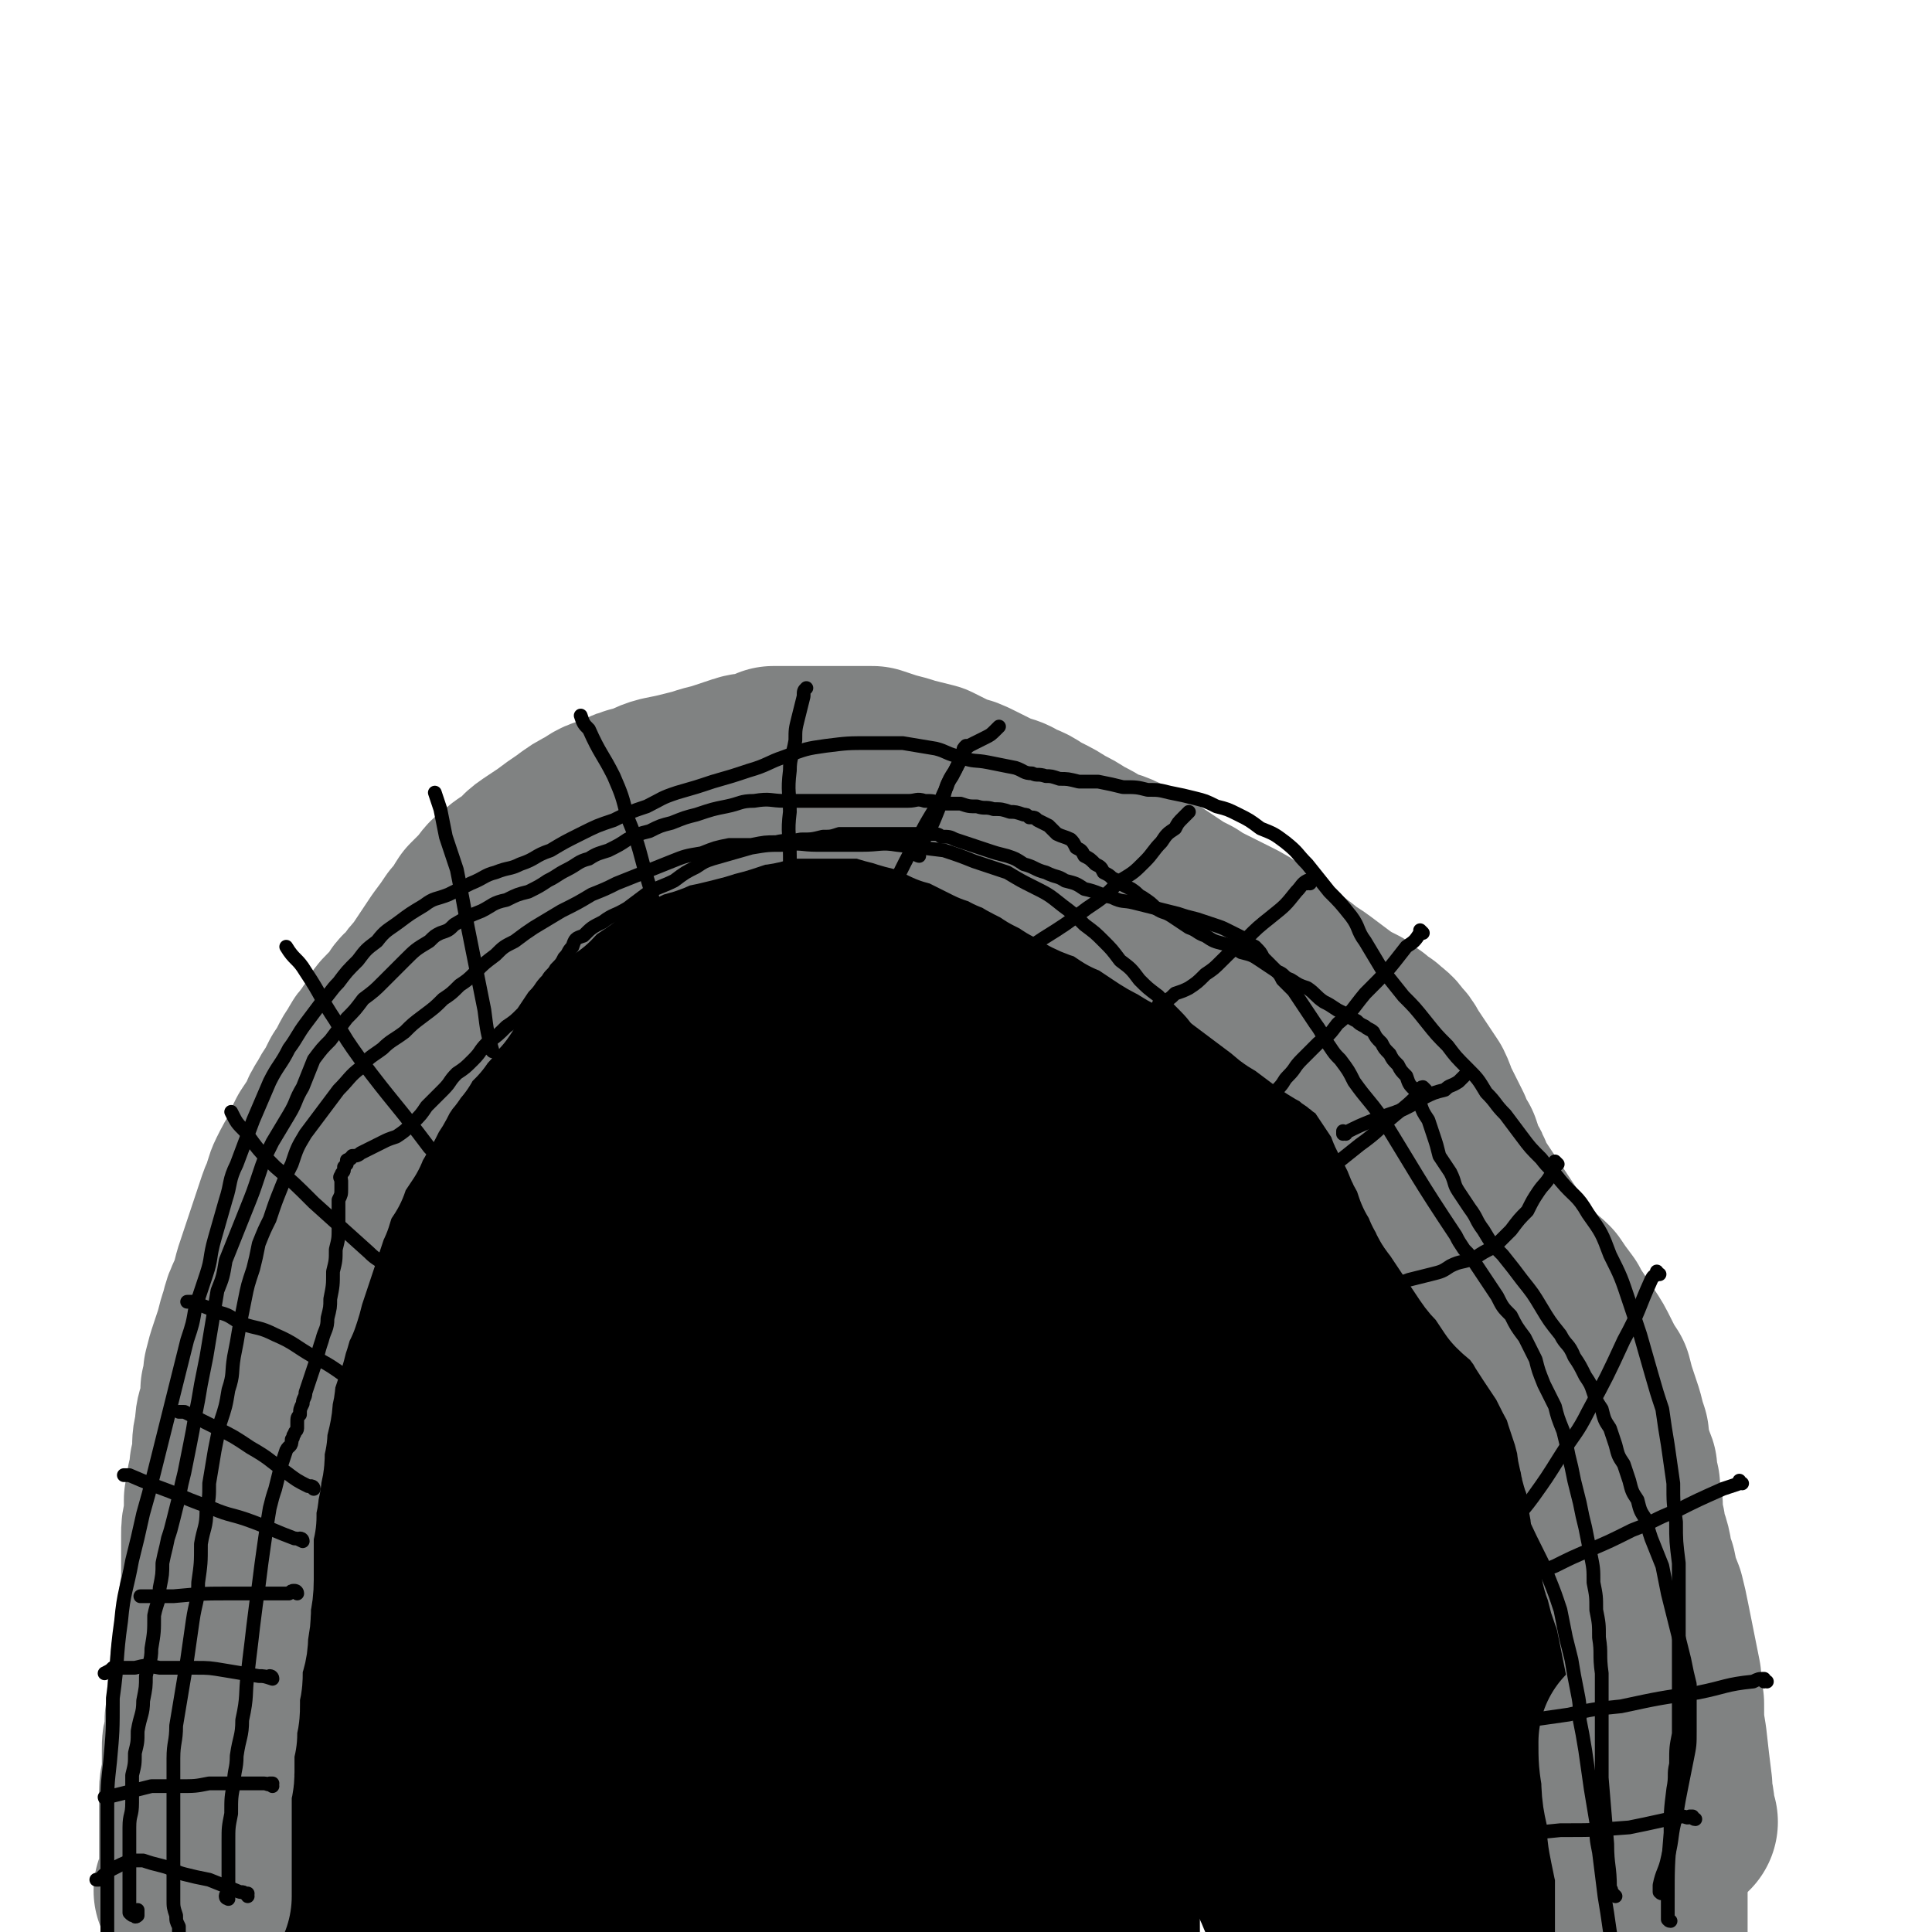 <svg viewBox='0 0 702 702' version='1.1' xmlns='http://www.w3.org/2000/svg' xmlns:xlink='http://www.w3.org/1999/xlink'><g fill='none' stroke='#00356A' stroke-width='70' stroke-linecap='round' stroke-linejoin='round'><path d='M361,395c0,0 -1,-1 -1,-1 0,0 0,1 0,1 -2,-1 -2,-1 -4,-2 -8,-5 -8,-6 -16,-10 -10,-5 -10,-5 -20,-8 -9,-3 -9,-2 -19,-4 -10,-1 -10,-1 -21,-2 -11,0 -11,-1 -22,0 -11,0 -11,0 -22,3 -9,3 -10,3 -18,8 -8,4 -8,4 -14,10 -6,6 -6,6 -10,13 -4,9 -4,9 -5,18 -2,14 -1,14 0,28 1,15 1,15 5,30 4,15 4,15 11,29 6,11 6,11 14,21 6,7 7,7 15,11 11,7 11,6 24,10 9,3 9,3 19,5 12,2 12,1 24,2 10,1 10,2 19,1 14,-1 15,-1 28,-5 12,-3 12,-3 22,-9 10,-6 10,-6 19,-14 8,-7 8,-8 16,-17 7,-8 7,-8 13,-18 5,-9 5,-10 9,-20 2,-4 2,-4 3,-10 2,-6 3,-6 3,-13 0,-9 0,-9 -3,-18 -4,-12 -4,-12 -11,-22 -7,-11 -8,-11 -17,-20 -8,-8 -8,-8 -17,-15 -5,-4 -5,-4 -10,-7 '/><path d='M353,448c0,0 -1,-1 -1,-1 0,0 0,0 0,1 0,0 0,0 0,0 -1,-3 -1,-3 -2,-5 -5,-5 -4,-6 -10,-10 -8,-5 -8,-7 -17,-8 -14,-2 -16,-4 -29,2 -16,7 -16,9 -28,24 -12,15 -11,17 -19,36 -8,19 -9,20 -13,41 -4,17 -3,18 -4,35 -1,19 -2,20 1,38 2,18 2,18 8,35 5,13 5,14 14,24 7,7 8,7 18,11 10,4 10,4 21,4 11,1 12,1 23,-3 10,-4 11,-5 19,-14 9,-11 6,-13 13,-26 0,-1 0,-1 1,-3 '/></g>
<g fill='none' stroke='#000000' stroke-width='70' stroke-linecap='round' stroke-linejoin='round'><path d='M388,452c0,0 -1,-1 -1,-1 0,0 0,1 0,1 1,-1 1,-1 1,-2 2,-4 3,-4 5,-8 5,-7 5,-7 10,-15 2,-5 3,-5 5,-9 1,-3 1,-3 1,-5 1,-4 1,-4 -1,-7 -4,-6 -5,-6 -11,-11 -9,-6 -9,-6 -19,-11 -9,-4 -9,-4 -19,-7 -10,-2 -10,-3 -20,-4 -13,-3 -13,-3 -25,-4 -14,-1 -15,-1 -29,0 -13,1 -14,0 -27,3 -14,4 -14,5 -27,12 -10,6 -10,6 -18,14 -8,9 -8,9 -15,19 -6,9 -6,9 -11,19 -5,11 -6,11 -9,22 -4,12 -4,12 -6,25 -2,12 -2,12 -3,24 -1,12 -1,12 0,24 0,12 0,12 1,24 1,6 1,6 2,13 '/><path d='M565,695c0,0 -1,-1 -1,-1 0,0 0,0 0,0 0,0 0,0 0,0 1,1 0,0 0,0 0,0 0,1 0,0 -1,-6 -1,-7 -3,-14 -4,-14 -5,-14 -8,-29 -3,-10 -3,-10 -5,-20 -2,-11 -2,-11 -4,-21 -2,-10 -1,-10 -3,-19 -1,-10 -1,-10 -3,-19 -1,-8 -1,-8 -3,-16 -1,-8 -1,-8 -3,-16 -2,-8 -2,-8 -4,-16 -3,-9 -3,-9 -6,-18 -3,-8 -3,-8 -7,-16 -4,-7 -3,-7 -8,-14 -4,-7 -5,-7 -10,-13 -4,-5 -4,-5 -9,-10 -5,-6 -5,-6 -10,-11 -6,-6 -6,-6 -12,-11 -6,-6 -6,-6 -12,-11 -7,-6 -7,-5 -14,-10 -6,-5 -6,-6 -13,-10 -7,-5 -7,-5 -13,-10 -6,-4 -6,-4 -12,-7 -7,-4 -7,-4 -13,-7 -7,-4 -7,-4 -13,-7 -7,-3 -8,-3 -15,-6 -5,-2 -5,-2 -11,-4 -5,-1 -5,-1 -11,-2 -7,-1 -7,-1 -14,-1 -8,-1 -8,-1 -15,0 -8,0 -8,0 -16,1 -7,2 -7,2 -15,4 -7,1 -7,2 -14,3 -5,1 -5,1 -10,2 -6,1 -6,2 -13,4 -6,2 -6,1 -11,4 -6,2 -6,2 -10,5 -5,4 -5,4 -10,8 -5,5 -6,5 -11,10 -5,7 -5,7 -10,14 -5,8 -5,8 -10,16 -5,9 -5,9 -10,19 -5,10 -5,10 -9,20 -3,10 -3,10 -5,20 -3,9 -3,9 -6,18 -2,6 -2,6 -3,13 -2,7 -2,7 -3,15 -2,6 -2,6 -3,12 -1,7 -1,7 -2,15 -1,8 -1,8 -2,16 -1,7 -1,7 -2,15 0,6 0,6 -1,13 0,6 0,5 0,11 0,7 0,7 0,14 0,7 0,7 0,13 0,9 0,9 0,17 0,8 0,8 0,15 0,6 0,6 0,11 0,3 0,3 0,5 0,5 0,5 0,9 0,3 0,3 0,7 0,1 0,1 0,2 0,1 0,1 0,2 0,0 0,0 0,0 '/><path d='M222,474c0,0 -1,-1 -1,-1 0,0 0,0 1,1 0,0 0,0 0,0 -3,8 -3,8 -5,17 -4,20 -5,20 -8,41 -4,19 -3,19 -6,38 -4,21 -4,21 -8,41 -5,22 -5,22 -11,44 0,1 0,1 0,2 '/><path d='M197,499c0,0 -1,-1 -1,-1 0,0 1,0 1,1 0,4 0,4 0,9 -1,22 0,22 -2,45 -2,31 -2,31 -5,61 -3,26 -2,27 -8,53 -8,31 -9,31 -20,61 -3,10 -4,10 -8,19 '/><path d='M215,603c0,0 -1,-1 -1,-1 0,0 1,0 1,1 -1,3 -1,3 -2,7 -4,21 -3,21 -7,42 -7,34 -8,34 -16,68 -4,17 -4,17 -9,34 -2,8 -3,7 -5,15 -2,5 -2,6 -3,11 '/><path d='M300,498c0,0 -1,-1 -1,-1 0,0 1,0 1,1 0,4 -1,4 -1,9 -2,22 0,22 -3,44 -5,33 -5,33 -12,65 -9,37 -8,37 -20,73 -10,32 -8,33 -23,62 -8,16 -10,15 -21,29 -1,1 -1,1 -1,1 '/><path d='M261,510c0,0 -1,-1 -1,-1 0,0 0,1 1,2 2,13 3,13 4,25 5,32 7,32 9,64 2,34 1,34 0,69 -1,24 -1,24 -3,47 -1,10 -2,10 -4,20 -1,8 -1,8 -3,16 0,1 0,1 0,1 '/><path d='M278,479c0,0 -1,-1 -1,-1 0,0 0,0 1,1 0,0 0,0 0,0 3,12 3,12 6,24 5,27 7,27 9,54 3,28 2,28 2,56 0,32 -1,32 -2,63 -1,20 -1,20 0,40 0,14 0,14 2,27 1,11 2,11 4,21 '/><path d='M325,543c0,0 -1,-1 -1,-1 0,0 1,0 1,1 0,3 -1,4 0,8 0,20 1,20 2,41 1,40 1,40 1,80 0,31 -1,31 -3,62 -2,20 -3,20 -6,40 -2,13 -2,13 -4,27 -1,5 -1,5 -1,11 '/><path d='M333,554c0,0 -1,-1 -1,-1 0,4 0,5 1,9 1,28 2,28 3,56 3,42 3,42 5,85 0,16 0,16 0,33 0,15 0,15 0,29 0,3 0,3 0,5 '/><path d='M380,506c0,0 -1,-1 -1,-1 0,4 0,5 0,9 3,21 2,21 5,42 4,30 3,31 8,61 3,19 4,19 7,39 1,11 1,11 1,23 1,14 1,14 1,27 0,1 0,1 -1,2 '/><path d='M378,508c0,0 -1,-1 -1,-1 0,0 0,0 0,1 1,3 0,3 0,6 2,18 3,18 4,36 3,26 3,26 5,52 3,22 5,22 5,44 1,38 0,38 -2,76 -1,15 -2,15 -4,30 0,1 0,1 0,2 '/><path d='M413,541c0,0 -1,-1 -1,-1 0,0 0,1 0,2 4,10 4,10 8,21 10,22 10,22 20,45 6,16 6,16 12,32 5,15 4,15 10,29 3,10 4,9 8,19 6,13 6,13 13,27 0,1 0,1 0,1 '/><path d='M440,503c0,0 -1,-1 -1,-1 0,0 0,0 0,1 1,4 1,4 2,8 4,25 4,25 9,49 5,24 5,24 10,49 5,24 4,24 10,48 3,14 4,14 8,28 4,11 4,11 8,22 3,9 3,9 7,18 1,2 1,3 3,5 1,2 1,2 3,3 1,0 2,1 2,0 2,-6 2,-7 3,-14 1,-10 0,-10 0,-20 0,-7 0,-7 0,-14 -1,-6 -1,-6 -2,-13 0,-5 0,-5 -1,-11 -1,-4 -1,-4 -2,-9 -1,-3 -1,-3 -2,-7 -1,-3 -1,-3 -2,-6 -2,-7 -2,-7 -4,-13 -3,-10 -3,-10 -6,-19 -1,-7 -1,-7 -3,-14 -4,-15 -4,-15 -8,-30 -3,-11 -3,-11 -5,-21 -3,-11 -3,-11 -6,-21 -2,-9 -2,-9 -5,-18 -2,-6 -1,-6 -3,-12 -2,-4 -2,-4 -3,-8 -2,-4 -2,-4 -3,-8 -2,-4 -1,-4 -3,-7 -2,-3 -2,-3 -4,-5 -3,-2 -3,-2 -6,-3 -3,-2 -4,-1 -7,-3 -3,-1 -3,-1 -6,-3 -4,-1 -3,-1 -6,-3 -3,-2 -3,-2 -6,-4 -4,-1 -4,-1 -7,-3 -4,-1 -4,-2 -7,-3 -4,-1 -4,0 -9,0 -4,0 -4,-1 -9,0 -5,0 -5,1 -10,2 -3,1 -3,1 -5,2 -3,1 -3,1 -7,3 -3,2 -3,1 -6,4 -4,3 -5,3 -7,7 -4,7 -4,7 -7,15 -2,7 -2,7 -3,14 -1,9 -1,9 0,18 0,12 -1,12 2,23 3,11 3,12 9,21 3,7 4,7 10,13 3,3 3,4 7,7 4,2 4,2 8,3 7,2 9,4 16,1 7,-2 8,-4 13,-10 5,-8 6,-9 7,-19 2,-20 1,-20 -1,-40 -1,-12 -1,-12 -4,-24 -4,-12 -4,-13 -9,-25 -4,-10 -5,-10 -11,-19 -5,-7 -6,-7 -12,-13 -5,-4 -5,-4 -10,-6 -6,-3 -6,-3 -13,-4 -7,-1 -7,-1 -15,0 -5,0 -6,-1 -10,1 -14,7 -15,7 -28,16 -7,5 -6,6 -11,12 -4,7 -5,7 -8,14 -2,5 -2,6 -1,12 0,7 -1,8 2,14 2,5 3,6 8,9 4,3 4,3 9,4 6,2 6,2 12,1 6,-1 7,0 12,-3 5,-4 6,-4 8,-10 4,-7 4,-7 4,-15 1,-10 1,-10 -1,-20 -1,-8 -2,-8 -5,-16 -2,-5 -3,-5 -6,-8 -4,-5 -4,-5 -9,-8 -7,-3 -7,-4 -14,-4 -9,-1 -10,0 -18,4 -9,3 -9,3 -17,8 -7,5 -7,6 -13,12 -3,3 -3,3 -7,7 -4,5 -4,5 -7,11 -3,4 -3,4 -6,9 -2,3 -2,3 -4,8 -1,3 -1,3 -1,7 -1,4 -1,4 0,8 1,3 1,4 4,5 3,2 4,2 8,0 6,-2 6,-2 11,-7 4,-4 4,-5 7,-11 2,-4 2,-4 3,-9 1,-7 2,-7 1,-14 -1,-8 -1,-8 -4,-15 -2,-5 -2,-5 -6,-9 -3,-3 -3,-3 -8,-6 -3,-2 -3,-3 -7,-3 -5,-1 -6,-1 -11,1 -6,3 -6,4 -12,10 -4,4 -4,4 -8,9 -4,6 -4,6 -6,12 -3,5 -4,5 -5,11 -1,6 -1,7 1,14 2,8 2,8 7,15 4,7 5,6 11,12 5,5 5,6 11,10 5,4 5,4 11,7 5,4 5,4 11,7 6,3 6,3 13,6 5,3 5,3 10,5 8,3 8,3 15,6 3,2 3,2 7,4 '/><path d='M560,694c0,0 -1,-1 -1,-1 0,0 0,0 0,0 0,0 0,0 0,0 1,1 0,1 0,0 0,-1 0,-1 0,-2 2,-6 2,-5 3,-11 2,-9 2,-9 3,-18 1,-8 1,-8 1,-16 0,-3 0,-3 0,-7 0,-9 1,-9 1,-18 -1,-7 -1,-7 -3,-14 -2,-7 -2,-7 -5,-14 -3,-6 -3,-6 -6,-12 -2,-5 -2,-5 -5,-10 -2,-4 -2,-4 -5,-9 -2,-5 -3,-5 -5,-10 -3,-6 -3,-6 -5,-11 -3,-7 -3,-7 -5,-13 -3,-7 -3,-7 -6,-14 -3,-7 -3,-7 -5,-14 -2,-5 -2,-5 -4,-10 -2,-6 -3,-6 -5,-12 -2,-5 -2,-5 -4,-9 -2,-5 -2,-5 -4,-10 -2,-5 -2,-5 -4,-9 -2,-5 -1,-5 -4,-10 -2,-4 -2,-4 -5,-7 -3,-4 -3,-4 -6,-7 -3,-4 -3,-3 -6,-6 -4,-4 -4,-3 -8,-7 -4,-4 -4,-4 -8,-8 -5,-5 -5,-5 -9,-9 -5,-5 -5,-5 -9,-10 -5,-5 -5,-5 -10,-10 -5,-5 -5,-5 -9,-10 -5,-5 -5,-5 -10,-10 -4,-4 -4,-4 -9,-7 -4,-3 -4,-3 -9,-6 -3,-2 -3,-2 -7,-4 -4,-2 -4,-2 -8,-4 -2,-1 -2,-2 -5,-3 -4,-2 -4,-2 -9,-4 -4,-1 -4,-1 -9,-2 -4,-1 -4,-1 -8,-1 -4,-1 -5,0 -9,0 -5,0 -5,0 -11,0 -5,0 -5,0 -10,0 -6,1 -6,1 -12,1 -5,1 -5,1 -10,2 -6,1 -6,1 -12,3 -8,1 -8,1 -16,3 -8,2 -8,2 -15,5 -7,2 -7,3 -14,6 -7,3 -7,3 -13,6 -6,3 -6,3 -11,6 -6,3 -6,3 -12,6 -5,3 -5,3 -10,5 -6,4 -6,4 -11,7 -5,3 -5,2 -9,6 -4,3 -4,4 -8,8 -4,5 -4,5 -8,10 -3,5 -3,5 -6,10 -3,5 -3,5 -6,10 -3,5 -3,5 -6,11 -2,5 -2,5 -4,11 -3,7 -3,7 -5,15 -2,7 -2,7 -4,15 -2,6 -2,6 -4,12 -2,7 -2,7 -3,14 -2,7 -2,7 -3,14 -2,6 -3,6 -5,13 -1,6 -1,6 -3,13 -1,6 -1,6 -3,13 -1,6 -1,6 -2,12 -1,4 -1,4 -2,9 0,4 0,4 -1,9 0,5 0,5 0,10 0,3 0,3 0,7 0,3 0,3 0,7 0,3 0,3 1,7 1,4 1,4 2,8 0,5 0,5 1,9 1,7 1,7 1,14 0,9 0,9 0,17 0,4 0,4 1,8 0,4 0,4 1,8 0,5 0,5 1,10 0,3 0,3 1,7 0,1 0,1 0,2 0,1 0,1 0,2 0,0 0,0 0,0 0,0 0,0 0,0 0,0 0,0 0,-1 1,-2 1,-2 2,-3 1,-1 1,-1 2,-3 '/><path d='M508,517c0,0 -1,-1 -1,-1 0,0 0,1 0,2 1,4 1,4 2,9 1,5 1,6 2,11 1,5 1,5 2,10 1,5 1,5 2,11 1,6 1,6 2,12 1,5 1,5 1,11 1,5 1,5 1,11 1,7 1,7 1,14 0,9 0,9 0,18 -1,8 -2,8 -3,16 0,8 0,8 0,16 0,4 0,4 0,7 '/></g>
<g fill='none' stroke='#808282' stroke-width='70' stroke-linecap='round' stroke-linejoin='round'><path d='M611,662c-1,0 -1,-1 -1,-1 0,0 0,0 0,0 0,0 0,0 0,0 0,1 0,0 0,0 0,0 0,1 0,0 0,0 0,-1 0,-2 0,-5 -1,-5 -1,-10 -1,-8 -1,-8 -2,-17 -1,-6 -1,-6 -1,-13 -1,-5 -1,-5 -1,-9 -1,-5 -1,-5 -2,-10 -1,-5 -1,-5 -2,-10 -1,-5 -1,-5 -2,-9 -2,-5 -2,-5 -3,-10 -2,-4 -1,-4 -2,-8 -1,-4 -2,-4 -2,-8 -1,-4 -1,-4 -1,-8 -1,-3 -1,-3 -1,-7 -1,-3 -1,-3 -1,-6 -1,-3 -2,-3 -2,-6 -1,-3 -1,-3 -1,-6 -1,-3 -1,-3 -2,-7 -1,-3 -1,-3 -2,-6 -1,-3 -1,-3 -2,-7 -2,-3 -2,-3 -4,-7 -2,-4 -2,-4 -4,-7 -2,-3 -2,-3 -4,-6 -2,-3 -2,-3 -3,-5 -3,-4 -3,-4 -5,-7 -3,-3 -3,-2 -6,-5 -2,-3 -2,-3 -4,-6 -2,-3 -3,-3 -5,-6 -2,-3 -2,-3 -4,-6 -2,-3 -2,-3 -4,-6 -2,-3 -2,-3 -4,-6 -2,-2 -1,-2 -3,-5 -1,-3 -1,-3 -3,-6 -1,-3 -1,-3 -2,-6 -2,-3 -2,-3 -3,-6 -2,-4 -2,-4 -4,-8 -2,-3 -1,-3 -3,-7 -2,-3 -2,-3 -4,-6 -2,-3 -2,-3 -4,-6 -1,-2 -1,-2 -3,-4 -1,-2 -2,-2 -4,-4 -2,-1 -2,-1 -4,-3 -2,-1 -2,-1 -4,-3 -4,-2 -4,-2 -7,-4 -4,-3 -4,-3 -8,-6 -4,-3 -4,-2 -7,-5 -4,-3 -4,-3 -8,-6 -4,-3 -4,-3 -8,-6 -4,-3 -4,-3 -8,-5 -4,-2 -4,-2 -8,-4 -4,-2 -4,-2 -7,-4 -4,-2 -4,-2 -7,-4 -3,-2 -3,-2 -6,-4 -3,-2 -3,-2 -6,-3 -3,-2 -3,-2 -6,-4 -4,-2 -4,-1 -8,-3 -3,-2 -3,-2 -7,-4 -3,-2 -3,-2 -7,-4 -3,-2 -3,-2 -7,-4 -4,-2 -4,-3 -8,-4 -3,-2 -3,-2 -7,-3 -4,-2 -4,-2 -8,-4 -4,-2 -4,-2 -8,-3 -4,-2 -4,-2 -8,-4 -4,-1 -4,-1 -8,-2 -3,-1 -3,-1 -7,-2 -3,-1 -3,-1 -6,-2 -3,0 -3,0 -6,0 -3,0 -3,0 -6,0 -3,0 -3,0 -6,0 -3,0 -3,0 -6,0 -3,0 -3,0 -6,0 -3,0 -3,0 -6,0 -2,1 -2,1 -5,2 -3,1 -3,0 -6,1 -3,1 -3,1 -6,2 -3,1 -3,1 -7,2 -3,1 -3,1 -7,2 -4,1 -4,1 -9,2 -4,1 -4,2 -8,3 -4,1 -4,1 -8,3 -5,2 -5,1 -9,4 -4,2 -4,2 -8,5 -3,2 -3,2 -7,5 -3,2 -3,2 -6,4 -3,2 -3,3 -5,5 -3,2 -3,1 -6,4 -3,2 -3,2 -5,5 -3,3 -3,3 -5,5 -2,3 -2,4 -5,7 -2,3 -2,3 -5,7 -2,3 -2,3 -4,6 -2,3 -2,3 -4,6 -2,2 -2,2 -4,5 -2,2 -3,2 -4,5 -2,2 -2,2 -4,4 -2,2 -2,2 -3,5 -2,2 -2,2 -3,4 -2,2 -2,2 -3,4 -2,3 -2,3 -3,5 -1,2 -1,2 -3,5 -1,2 -1,2 -2,4 -2,3 -2,3 -3,5 -2,3 -2,3 -3,6 -2,3 -2,3 -4,6 -2,4 -2,4 -3,7 -2,3 -2,3 -4,7 -1,2 -1,3 -2,6 -1,2 -1,2 -2,5 -1,3 -1,3 -2,6 -1,3 -1,3 -2,6 -1,3 -1,3 -2,6 -1,3 -1,3 -2,6 -1,4 -1,4 -2,7 -2,4 -2,4 -3,8 -1,3 -1,3 -2,7 -1,3 -1,3 -2,6 -1,3 -1,3 -2,7 0,3 0,3 -1,6 0,4 0,4 -1,8 -1,3 -1,3 -1,7 -1,3 -1,3 -1,7 0,3 0,3 -1,6 0,3 0,3 -1,6 0,3 0,3 -1,6 0,3 0,3 0,6 -1,4 -1,4 -1,7 0,4 0,4 0,8 0,4 0,4 0,8 0,5 -1,5 -1,9 0,4 0,4 -1,9 0,4 0,4 -1,7 -1,4 -1,4 -1,8 0,3 0,3 -1,6 0,3 0,3 0,6 0,3 0,3 -1,6 0,2 0,2 0,5 -1,3 -1,3 -1,6 0,4 0,4 0,8 0,3 -1,3 -1,7 0,4 0,4 0,8 0,3 0,3 0,7 0,3 0,3 0,6 0,3 0,3 0,6 0,3 0,3 0,6 0,1 0,1 0,2 0,1 0,1 0,2 0,0 0,0 0,1 0,0 0,0 0,0 0,0 0,0 -1,-1 0,0 1,1 1,1 -1,0 -1,-1 -2,-2 '/><path d='M595,634c-1,0 -1,-1 -1,-1 0,0 0,0 0,0 0,0 0,0 0,0 0,1 0,0 0,0 0,0 0,0 0,0 0,0 0,0 0,0 0,6 0,6 1,12 0,8 1,8 2,15 0,5 0,5 1,10 1,5 1,5 2,9 0,4 0,4 0,8 0,3 0,3 0,6 0,3 0,3 0,6 0,3 0,3 0,7 0,2 0,2 0,5 0,2 0,2 0,5 0,2 0,2 0,4 0,2 0,2 0,4 0,1 0,1 0,1 '/></g>
<g fill='none' stroke='#000000' stroke-width='5' stroke-linecap='round' stroke-linejoin='round'><path d='M90,689c0,0 0,-1 -1,-1 0,0 1,0 1,0 0,0 0,0 0,0 0,1 0,0 -1,0 0,0 1,0 1,0 0,0 0,0 0,0 0,1 0,0 -1,0 -1,-1 -1,0 -3,-1 -5,-2 -5,-2 -10,-4 -5,-1 -5,-1 -9,-2 -4,-1 -4,-2 -8,-3 -4,-1 -4,-1 -7,-2 -2,0 -2,0 -4,0 -3,1 -3,1 -5,2 -4,2 -4,2 -7,5 0,0 0,0 -1,0 '/><path d='M99,649c0,0 0,-1 -1,-1 0,0 1,0 1,0 -1,1 -2,0 -3,0 -4,0 -4,0 -7,0 -6,0 -6,0 -13,0 -5,1 -5,1 -11,1 -5,0 -5,0 -10,0 -4,1 -4,1 -8,2 -4,1 -4,1 -8,2 -1,1 -1,0 -1,0 '/><path d='M99,610c0,0 0,-1 -1,-1 0,0 1,0 1,1 0,0 0,0 0,0 -3,-1 -3,-1 -5,-1 -6,-1 -6,-1 -12,-2 -6,-1 -6,-1 -11,-1 -7,0 -7,0 -13,0 -5,-1 -5,-1 -9,0 -4,0 -4,0 -8,0 -1,1 -1,1 -3,2 '/><path d='M108,579c0,0 0,-1 -1,-1 0,0 1,0 1,1 0,0 0,0 0,0 0,0 0,-1 -1,-1 -1,0 -1,0 -2,1 -10,0 -10,0 -20,0 -11,0 -11,0 -22,1 -6,0 -6,0 -12,0 '/><path d='M110,560c0,0 0,-1 -1,-1 0,0 1,0 1,1 0,0 0,0 0,0 -2,-1 -2,-1 -3,-1 -8,-3 -7,-3 -15,-6 -8,-3 -8,-2 -15,-5 -8,-3 -8,-3 -15,-6 -8,-3 -8,-3 -15,-6 -1,0 -1,0 -2,0 '/><path d='M114,541c0,0 -1,-1 -1,-1 0,0 1,0 1,1 0,0 0,0 0,0 -1,-1 -1,-1 -2,-1 -4,-2 -4,-2 -8,-5 -7,-5 -6,-5 -13,-9 -6,-4 -6,-4 -12,-7 -6,-3 -6,-3 -12,-6 -1,0 -1,0 -2,0 '/><path d='M137,507c0,0 -1,-1 -1,-1 0,0 1,0 1,1 0,0 0,0 0,0 0,0 0,-1 -1,-1 -3,-2 -3,-2 -6,-3 -8,-5 -8,-6 -16,-10 -7,-4 -7,-5 -14,-8 -6,-3 -6,-2 -12,-4 -4,-2 -4,-3 -8,-4 -5,-2 -5,-2 -10,-4 -1,0 -1,0 -2,0 '/><path d='M141,461c0,0 -1,-1 -1,-1 0,0 1,0 1,1 0,0 0,0 0,0 0,0 0,0 -1,-1 -3,-3 -3,-2 -6,-5 -10,-9 -10,-9 -20,-18 -7,-7 -7,-7 -14,-13 -6,-6 -6,-6 -11,-13 -3,-3 -3,-3 -5,-7 '/><path d='M157,418c0,0 0,0 -1,-1 -12,-16 -13,-16 -25,-32 -5,-7 -5,-7 -9,-14 -6,-9 -5,-9 -11,-18 -3,-5 -4,-4 -7,-9 '/><path d='M179,382c0,0 -1,-1 -1,-1 0,0 0,0 1,1 0,0 0,0 0,0 0,0 -1,-1 -1,-1 0,0 0,0 1,1 0,0 0,0 0,0 -2,-7 -2,-7 -3,-15 -3,-15 -3,-15 -6,-30 -2,-11 -2,-11 -4,-21 -2,-6 -2,-6 -4,-12 -1,-5 -1,-5 -2,-10 -1,-3 -1,-3 -2,-6 '/><path d='M240,338c0,0 -1,-1 -1,-1 0,0 0,0 1,1 0,0 0,0 0,0 -1,-1 -1,-1 -1,-2 -2,-7 -1,-7 -3,-14 -4,-13 -3,-13 -8,-25 -2,-8 -2,-8 -5,-15 -4,-8 -5,-8 -9,-17 -2,-2 -2,-2 -3,-5 '/><path d='M287,325c0,0 -1,-1 -1,-1 0,0 0,0 1,1 0,0 0,0 0,0 0,-2 0,-2 0,-3 0,-5 0,-5 0,-11 0,-8 -1,-8 0,-16 0,-7 -1,-7 0,-15 0,-5 1,-5 2,-11 0,-4 0,-4 1,-8 1,-4 1,-4 2,-8 0,-2 0,-2 1,-3 '/><path d='M326,323c0,0 -1,-1 -1,-1 0,0 0,0 1,1 0,0 0,0 0,0 0,0 -1,-1 -1,-1 0,0 0,0 1,1 0,0 0,0 0,0 0,0 -1,-1 -1,-1 0,0 0,0 1,1 0,0 0,0 0,0 0,-3 0,-3 1,-6 3,-6 3,-6 7,-13 2,-4 2,-4 5,-9 2,-3 2,-3 4,-6 1,-4 1,-4 3,-7 1,-2 1,-2 2,-4 1,-2 1,-1 2,-3 0,-1 -1,-1 0,-2 0,-1 0,-1 1,-2 0,0 0,0 0,0 '/><path d='M362,351c0,0 -1,-1 -1,-1 0,0 0,0 0,1 0,0 0,0 0,0 3,-1 3,-1 5,-2 7,-4 7,-4 13,-8 8,-5 8,-5 16,-11 6,-4 6,-4 12,-10 5,-3 5,-3 9,-7 3,-3 3,-4 6,-7 2,-3 2,-3 5,-5 1,-2 1,-2 3,-4 1,-1 1,-1 2,-2 '/><path d='M334,311c0,0 -1,-1 -1,-1 0,0 0,0 1,1 0,0 0,0 0,0 0,0 -1,-1 -1,-1 0,0 0,0 1,1 0,0 0,0 0,0 0,0 -1,0 -1,-1 0,0 0,0 1,-1 1,-3 1,-3 3,-6 2,-4 2,-4 4,-9 1,-4 1,-4 3,-8 1,-3 1,-3 3,-6 1,-2 1,-2 2,-4 1,-2 1,-2 2,-4 1,-1 1,-1 3,-2 2,-1 2,-1 4,-2 2,-1 2,-1 4,-3 1,-1 1,-1 1,-1 '/><path d='M476,321c0,0 -1,-1 -1,-1 0,0 0,0 0,1 0,0 0,0 0,0 1,0 0,-1 0,-1 -2,1 -2,2 -4,4 -4,5 -4,5 -9,9 -5,4 -5,4 -9,8 -5,4 -5,4 -9,8 -3,3 -3,3 -6,5 -3,3 -3,3 -6,5 -2,1 -2,1 -5,2 -2,2 -2,2 -5,3 0,0 0,0 -1,1 '/><path d='M517,339c0,0 -1,-1 -1,-1 0,0 0,0 0,1 0,0 0,0 0,0 1,0 0,-1 0,-1 0,0 0,0 0,1 0,0 0,0 0,0 -2,3 -2,3 -5,5 -7,9 -7,9 -15,17 -5,6 -4,6 -10,11 -3,4 -3,4 -7,7 -3,3 -3,3 -6,6 -3,3 -2,3 -5,6 -2,2 -1,2 -4,5 -2,2 -2,2 -4,4 -2,2 -2,2 -3,4 -1,2 -1,2 -2,4 '/><path d='M566,423c0,0 -1,-1 -1,-1 0,0 0,0 0,1 0,0 0,0 0,0 1,0 0,-1 0,-1 0,0 0,0 0,1 0,1 0,2 -1,3 -2,4 -3,4 -5,7 -2,3 -2,3 -4,7 -3,3 -3,3 -6,7 -3,3 -3,3 -6,6 -4,2 -4,2 -7,4 -5,2 -5,1 -9,3 -3,2 -3,2 -7,3 -4,1 -4,1 -8,2 -3,1 -2,1 -5,2 -2,1 -2,1 -3,2 -1,0 -1,0 -1,0 '/><path d='M518,396c0,0 -1,-1 -1,-1 0,0 0,0 0,1 0,0 0,0 0,0 1,0 0,-1 0,-1 -1,0 -1,1 -1,2 -4,4 -4,4 -9,8 -6,5 -6,6 -13,11 -5,4 -5,4 -10,8 -5,3 -5,3 -10,5 -2,2 -2,2 -5,4 '/><path d='M508,467c0,0 -1,-1 -1,-1 0,0 0,0 0,1 0,0 0,0 0,0 '/><path d='M489,412c0,0 -1,-1 -1,-1 0,0 0,0 0,1 0,0 0,0 0,0 1,0 0,-1 0,-1 0,0 0,0 0,1 0,0 0,0 0,0 6,-3 6,-3 11,-5 5,-2 6,-2 11,-4 4,-2 4,-2 7,-4 4,-2 4,-2 8,-3 2,-2 2,-1 5,-3 1,-1 1,-1 2,-2 1,-1 1,-1 2,-1 0,0 0,0 0,0 '/><path d='M603,463c-1,0 -1,-1 -1,-1 0,0 0,0 0,1 0,0 0,0 0,0 -1,1 -1,0 -2,2 -5,11 -4,11 -10,22 -6,13 -6,13 -13,26 -4,8 -5,8 -10,16 -5,8 -5,8 -10,15 -3,4 -3,4 -6,7 -2,3 -2,3 -4,6 -2,3 -2,4 -4,6 -1,2 -2,2 -3,3 -1,1 -1,1 -1,1 '/><path d='M633,539c-1,0 -1,-1 -1,-1 0,0 0,0 0,1 0,0 0,0 0,0 0,0 0,-1 0,-1 0,0 0,0 0,1 -3,1 -3,1 -6,2 -9,4 -9,4 -17,8 -8,3 -8,4 -16,7 -8,4 -8,4 -15,7 -7,3 -7,3 -13,6 -5,2 -5,2 -10,5 -3,1 -3,2 -7,4 -4,1 -4,1 -8,3 -2,1 -2,1 -5,2 -2,1 -2,1 -4,2 -2,1 -1,1 -3,2 -1,0 -1,0 -2,1 -1,0 -1,0 -1,0 '/><path d='M642,611c-1,0 -1,-1 -1,-1 0,0 0,0 0,1 0,0 0,0 0,0 0,0 0,-1 0,-1 -2,0 -2,0 -4,1 -10,1 -10,2 -20,4 -14,2 -14,2 -28,5 -10,1 -10,1 -19,3 -7,1 -7,1 -14,2 -5,1 -5,1 -10,2 -4,1 -4,1 -9,3 -2,0 -2,1 -4,1 '/><path d='M616,661c-1,0 -1,-1 -1,-1 -1,0 0,0 -1,0 -1,1 -1,0 -3,0 -10,2 -9,2 -19,4 -13,1 -13,1 -25,1 -10,1 -10,1 -20,2 -10,1 -10,2 -21,3 -1,0 -1,0 -2,0 '/><path d='M604,688c-1,0 -1,-1 -1,-1 0,0 0,1 0,0 0,0 0,-1 0,-2 1,-5 2,-5 3,-10 2,-8 1,-8 3,-15 1,-6 1,-6 2,-11 1,-5 1,-5 2,-10 1,-5 1,-5 1,-10 0,-4 0,-5 0,-9 0,-4 0,-4 0,-8 -1,-4 -1,-4 -2,-9 -1,-4 -1,-4 -2,-8 -1,-4 -1,-4 -2,-8 -1,-4 -1,-4 -2,-8 -1,-5 -1,-5 -2,-10 -2,-5 -2,-5 -4,-10 -1,-3 -1,-3 -2,-7 -2,-3 -2,-3 -3,-7 -2,-3 -2,-3 -3,-7 -1,-3 -1,-3 -2,-6 -2,-3 -2,-3 -3,-7 -1,-3 -1,-3 -2,-6 -2,-3 -2,-3 -3,-7 -2,-3 -2,-3 -3,-6 -1,-3 -1,-3 -3,-6 -2,-4 -2,-4 -4,-7 -2,-5 -3,-4 -5,-8 -4,-5 -4,-5 -7,-10 -3,-5 -3,-5 -7,-10 -3,-4 -3,-4 -7,-9 -4,-4 -4,-4 -7,-9 -3,-4 -2,-4 -5,-8 -2,-3 -2,-3 -4,-6 -2,-3 -1,-3 -3,-7 -2,-3 -2,-3 -4,-6 -1,-4 -1,-4 -2,-7 -1,-3 -1,-3 -2,-6 -2,-3 -2,-3 -3,-6 -1,-2 -1,-3 -2,-5 -2,-2 -2,-2 -3,-5 -2,-2 -2,-2 -3,-4 -2,-2 -2,-2 -3,-4 -2,-2 -2,-2 -3,-4 -2,-2 -2,-2 -3,-4 -1,-1 -2,-1 -3,-2 -2,-1 -2,-1 -3,-2 -2,-1 -2,-1 -3,-2 -2,-1 -2,-1 -4,-2 -3,-2 -3,-2 -5,-3 -3,-2 -3,-3 -6,-5 -3,-1 -3,-1 -6,-3 -3,-1 -2,-2 -5,-3 -3,-2 -3,-2 -6,-4 -3,-2 -3,-2 -7,-3 -3,-2 -3,-2 -6,-3 -4,-1 -4,-1 -7,-3 -3,-1 -3,-2 -6,-3 -3,-2 -3,-2 -6,-4 -3,-2 -3,-1 -6,-3 -2,-2 -2,-2 -5,-4 -2,-1 -1,-1 -4,-3 -2,-1 -2,-1 -4,-2 -1,-1 -1,-1 -3,-2 -1,-1 -1,-1 -3,-2 -1,-2 -1,-2 -3,-3 -2,-2 -2,-2 -4,-3 -1,-2 -1,-2 -3,-3 -1,-2 -1,-2 -2,-3 -2,-1 -3,-1 -5,-2 -1,-1 -1,-1 -3,-3 -2,-1 -2,-1 -4,-2 -1,-1 -1,-1 -3,-1 -1,-1 -1,-1 -2,-1 -3,-1 -3,-1 -5,-1 -3,-1 -3,-1 -6,-1 -3,-1 -3,0 -6,-1 -3,0 -3,0 -6,-1 -4,0 -4,0 -7,0 -3,-1 -3,-1 -6,-1 -3,-1 -3,0 -6,0 -4,0 -4,0 -7,0 -3,0 -3,0 -6,0 -4,0 -4,0 -7,0 -3,0 -3,0 -5,0 -5,0 -5,0 -10,0 -5,0 -5,0 -10,0 -5,0 -5,-1 -11,0 -5,0 -5,1 -10,2 -5,1 -5,1 -11,3 -4,1 -4,1 -9,3 -4,1 -4,1 -8,3 -4,1 -4,1 -8,3 -3,2 -3,2 -7,4 -3,1 -4,1 -7,3 -4,1 -4,2 -8,4 -4,2 -3,2 -7,4 -3,2 -3,2 -7,4 -4,1 -4,1 -8,3 -5,1 -5,2 -9,4 -5,2 -5,2 -10,5 -2,2 -2,2 -5,3 -2,1 -2,1 -4,3 -5,3 -5,3 -9,7 -4,4 -4,4 -8,8 -3,3 -3,3 -7,6 -3,4 -3,4 -6,7 -3,4 -3,4 -6,8 -3,3 -3,3 -6,7 -2,5 -2,5 -4,10 -3,5 -2,5 -5,10 -3,5 -3,5 -6,10 -3,6 -3,6 -5,12 -2,6 -2,6 -4,11 -2,5 -2,5 -4,10 -2,5 -2,5 -4,10 -1,6 -1,6 -3,11 -1,6 -1,6 -2,12 -1,6 -1,6 -2,12 -1,5 -1,5 -2,10 -1,6 -1,6 -2,11 -1,6 -1,6 -2,11 -1,5 -1,5 -2,10 -1,4 -1,4 -2,9 -1,4 -1,4 -2,8 -1,4 -1,4 -2,7 -1,5 -1,4 -2,9 0,4 0,4 -1,9 0,5 -1,5 -2,10 0,6 0,6 -1,12 0,5 -1,5 -2,10 0,4 0,4 -1,9 0,5 -1,5 -2,11 0,4 0,4 -1,8 0,4 0,4 -1,8 0,5 0,5 0,10 0,5 -1,4 -1,9 0,4 0,4 0,8 0,4 0,4 0,8 0,3 0,3 0,6 0,2 0,2 0,5 0,1 0,1 0,2 0,1 0,1 0,2 1,1 1,1 2,1 0,1 1,0 1,0 0,-1 0,-1 0,-2 '/><path d='M587,689c0,0 -1,-1 -1,-1 0,0 0,0 0,0 0,0 0,0 0,0 1,1 0,1 0,0 -1,-1 0,-1 -1,-2 0,-8 -1,-8 -1,-16 -1,-12 -1,-12 -2,-24 0,-6 0,-6 0,-12 0,-7 0,-7 0,-13 0,-7 0,-7 0,-13 -1,-7 0,-7 -1,-13 0,-5 0,-5 -1,-10 0,-5 0,-5 -1,-10 0,-5 0,-5 -1,-10 -1,-5 -1,-5 -2,-10 -1,-4 -1,-4 -2,-9 -1,-4 -1,-4 -2,-8 -1,-5 -1,-5 -2,-9 -1,-5 -1,-5 -2,-9 -2,-5 -2,-5 -3,-9 -2,-4 -2,-4 -4,-8 -2,-5 -2,-5 -3,-9 -2,-4 -2,-4 -4,-8 -3,-4 -3,-4 -5,-8 -3,-3 -3,-3 -5,-7 -2,-3 -2,-3 -4,-6 -2,-3 -2,-3 -4,-6 -2,-3 -2,-3 -4,-5 -2,-3 -2,-3 -3,-5 -14,-21 -14,-22 -27,-43 -5,-7 -5,-6 -10,-13 -2,-4 -2,-4 -5,-8 -2,-2 -2,-2 -4,-5 -3,-4 -2,-4 -5,-8 -2,-3 -2,-3 -4,-6 -2,-3 -2,-3 -4,-6 -2,-2 -2,-2 -4,-4 -1,-2 -1,-2 -3,-4 -2,-2 -2,-2 -4,-4 -1,-2 -1,-2 -3,-4 -2,-1 -2,-1 -3,-2 -1,-1 -1,-1 -3,-2 -2,-1 -2,-1 -4,-2 -2,-1 -2,-1 -5,-2 -3,-1 -3,-1 -6,-2 -4,-1 -4,-1 -7,-2 -4,-1 -4,-1 -8,-2 -4,-1 -4,-1 -8,-2 -4,-1 -4,0 -8,-2 -5,-1 -5,-2 -10,-3 -3,-2 -3,-2 -7,-3 -3,-2 -3,-1 -7,-3 -4,-1 -4,-2 -8,-3 -3,-2 -3,-2 -6,-3 -4,-1 -4,-1 -7,-2 -3,-1 -3,-1 -6,-2 -3,-1 -3,-1 -6,-2 -2,-1 -2,-1 -5,-1 -1,-1 -2,-1 -4,-1 -2,0 -2,0 -4,0 -3,0 -3,0 -5,0 -3,0 -3,0 -6,0 -3,0 -3,0 -6,0 -3,0 -3,0 -6,0 -3,0 -3,0 -6,0 -3,1 -3,1 -6,1 -4,1 -4,1 -8,1 -5,1 -5,0 -9,1 -4,0 -4,0 -9,1 -4,0 -4,0 -8,0 -5,1 -5,1 -10,3 -6,1 -6,1 -11,3 -5,2 -5,2 -10,4 -5,2 -5,2 -10,4 -4,2 -4,2 -9,4 -5,3 -5,3 -11,6 -5,3 -5,3 -10,6 -3,2 -3,2 -7,5 -4,2 -4,2 -7,5 -4,3 -4,3 -7,6 -3,3 -3,3 -6,5 -3,3 -3,3 -6,5 -3,3 -3,3 -7,6 -4,3 -4,3 -7,6 -4,3 -5,3 -8,6 -4,3 -5,3 -8,7 -4,3 -4,4 -8,8 -3,4 -3,4 -6,8 -3,4 -3,4 -6,8 -3,5 -3,5 -5,11 -2,4 -2,4 -4,9 -2,5 -2,5 -4,11 -2,4 -2,4 -4,9 -1,5 -1,5 -2,9 -2,6 -2,6 -3,11 -1,5 -1,5 -2,10 -1,6 -1,6 -2,11 -1,6 0,6 -2,12 -1,6 -1,6 -3,12 -1,5 -1,5 -2,10 -1,6 -1,6 -2,12 0,5 0,5 -1,10 0,6 -1,6 -2,12 0,7 0,7 -1,14 0,7 -1,7 -2,14 -1,7 -1,7 -2,14 -1,6 -1,6 -2,12 -1,6 -1,6 -2,12 0,6 -1,6 -1,12 0,6 0,6 0,13 0,5 0,5 0,10 0,5 0,5 0,10 0,5 0,5 0,10 0,4 0,4 0,8 0,3 0,3 1,6 0,2 0,2 1,4 0,2 0,2 0,3 1,1 1,1 1,2 0,1 1,1 1,3 0,1 0,1 0,2 0,3 1,2 1,4 0,2 0,3 0,5 1,2 1,2 2,4 0,1 0,1 1,3 0,1 0,1 0,3 1,1 1,1 1,2 0,1 0,1 0,2 '/><path d='M83,690c0,0 0,-1 -1,-1 0,0 1,0 1,0 0,0 0,0 0,0 0,1 0,0 -1,0 0,0 1,0 1,0 0,0 0,0 0,0 0,1 0,0 -1,0 0,0 1,0 1,0 0,0 0,0 0,0 0,1 0,0 -1,0 0,0 1,0 1,0 0,0 0,0 0,0 0,1 -1,1 -1,0 0,-1 1,-1 1,-1 0,-4 0,-4 0,-8 0,-6 0,-6 0,-11 0,-5 0,-5 1,-10 0,-6 0,-6 1,-11 0,-5 1,-5 1,-10 1,-7 2,-7 2,-13 2,-9 1,-9 2,-17 1,-9 1,-8 2,-17 1,-8 1,-8 2,-15 1,-8 1,-8 2,-15 1,-7 1,-7 2,-13 1,-4 1,-4 2,-7 1,-4 1,-4 2,-8 1,-3 1,-3 2,-6 1,-2 2,-1 2,-4 1,-1 0,-1 1,-2 0,-1 1,-1 1,-2 0,-1 0,-1 0,-2 0,-2 0,-2 1,-3 0,-2 0,-2 1,-4 0,-2 1,-2 1,-4 1,-3 1,-3 2,-6 1,-3 1,-3 2,-6 1,-4 1,-4 2,-7 1,-4 2,-4 2,-8 1,-4 1,-4 1,-7 1,-5 1,-5 1,-10 1,-4 1,-4 1,-8 1,-4 1,-4 1,-8 0,-3 0,-3 0,-6 0,-2 0,-2 0,-4 1,-2 1,-2 1,-4 0,-2 0,-2 0,-3 0,-1 -1,-1 0,-2 0,-1 1,-1 1,-2 0,0 0,0 0,-1 0,0 0,0 1,-1 0,-1 0,-1 0,-1 0,-1 0,0 1,-1 1,0 0,0 1,-1 1,0 2,0 3,-1 2,-1 2,-1 4,-2 2,-1 2,-1 4,-2 2,-1 2,-1 5,-2 3,-2 3,-2 6,-5 3,-3 3,-3 5,-6 3,-3 3,-3 6,-6 3,-3 2,-3 5,-6 3,-2 3,-2 6,-5 3,-3 2,-3 5,-6 4,-3 4,-3 7,-6 3,-2 3,-2 6,-5 2,-3 2,-3 4,-6 3,-3 2,-3 5,-6 1,-2 2,-2 3,-4 2,-2 2,-2 3,-4 2,-2 1,-2 3,-4 1,-3 1,-3 4,-4 3,-3 3,-3 7,-5 4,-3 4,-2 9,-5 4,-3 4,-3 8,-6 4,-2 5,-2 9,-4 4,-3 4,-3 8,-5 3,-2 3,-2 6,-3 7,-2 7,-2 14,-4 6,-1 6,-1 12,-1 6,-1 6,0 12,0 8,0 8,0 16,0 7,0 7,-1 13,0 9,1 9,1 17,2 6,2 6,2 11,4 6,2 6,2 12,4 5,3 5,3 9,5 6,3 6,3 11,7 4,3 4,3 8,7 4,3 4,3 7,6 3,3 3,3 6,7 4,3 4,3 7,7 3,3 3,3 7,6 3,4 3,4 6,7 4,4 3,4 7,8 3,3 3,3 6,7 4,4 4,4 8,9 3,4 3,4 6,8 3,4 3,4 7,8 4,5 4,5 8,10 4,5 4,5 7,10 2,4 2,5 5,9 3,4 3,4 6,9 3,4 3,4 6,8 3,3 3,4 6,7 3,5 3,5 6,9 4,4 3,4 7,8 2,3 3,3 5,6 2,3 2,3 4,7 3,4 3,4 5,8 3,4 3,4 6,8 2,4 2,4 4,9 3,5 3,5 5,10 2,5 2,5 4,10 2,4 3,4 5,8 4,10 4,10 9,20 2,4 2,4 4,9 2,5 2,5 4,11 1,5 1,5 2,10 1,4 1,4 2,8 1,6 1,6 2,11 1,5 1,5 1,11 1,5 1,5 2,11 1,7 1,7 2,14 1,6 1,6 2,12 0,6 0,6 1,11 1,8 1,8 2,16 1,6 1,6 2,13 1,6 1,6 1,12 1,6 0,6 1,12 0,4 0,4 0,7 '/><path d='M607,698c-1,0 -1,-1 -1,-1 0,0 0,0 0,0 0,0 0,0 0,0 0,1 0,0 0,0 0,0 0,0 0,0 0,0 0,0 0,0 0,-3 0,-3 0,-6 0,-13 0,-13 1,-25 0,-8 0,-8 1,-16 1,-5 0,-5 1,-9 0,-6 0,-6 1,-11 0,-6 0,-6 0,-11 0,-6 0,-6 0,-12 0,-6 0,-6 0,-12 0,-7 0,-7 0,-13 0,-7 0,-7 0,-14 -1,-8 -1,-8 -1,-15 -1,-7 -1,-7 -1,-14 -1,-7 -1,-7 -2,-14 -1,-6 -1,-6 -2,-13 -2,-6 -2,-6 -4,-13 -2,-7 -2,-7 -4,-14 -2,-6 -2,-6 -4,-12 -3,-9 -3,-9 -7,-17 -3,-8 -3,-8 -8,-15 -4,-7 -5,-6 -10,-12 -3,-4 -4,-4 -7,-8 -4,-4 -4,-4 -7,-8 -3,-4 -3,-4 -6,-8 -4,-4 -3,-4 -7,-8 -3,-5 -3,-5 -7,-9 -4,-4 -4,-4 -7,-8 -4,-4 -4,-4 -8,-9 -4,-5 -4,-5 -8,-9 -4,-5 -4,-5 -8,-10 -3,-5 -3,-5 -6,-10 -3,-4 -2,-5 -5,-9 -4,-5 -4,-5 -8,-9 -4,-5 -4,-5 -8,-10 -4,-4 -3,-4 -8,-8 -4,-3 -4,-3 -9,-5 -4,-3 -4,-3 -8,-5 -4,-2 -4,-2 -8,-3 -4,-2 -4,-2 -8,-3 -4,-1 -4,-1 -9,-2 -4,-1 -4,-1 -8,-1 -4,-1 -4,-1 -9,-1 -4,-1 -4,-1 -9,-2 -4,0 -4,0 -7,0 -4,-1 -4,-1 -7,-1 -3,-1 -3,-1 -5,-1 -3,-1 -3,0 -5,-1 -3,0 -3,-1 -6,-2 -5,-1 -5,-1 -10,-2 -5,-1 -5,0 -10,-2 -5,-1 -5,-2 -9,-3 -6,-1 -6,-1 -12,-2 -6,0 -6,0 -12,0 -8,0 -8,0 -16,1 -7,1 -7,1 -15,4 -6,2 -6,3 -13,5 -6,2 -6,2 -13,4 -6,2 -6,2 -13,4 -6,2 -5,2 -11,5 -6,2 -6,2 -12,5 -6,2 -6,2 -12,5 -6,3 -6,3 -11,6 -6,2 -5,3 -11,5 -4,2 -4,1 -9,3 -4,1 -4,2 -9,4 -4,2 -4,2 -8,4 -5,2 -5,1 -9,4 -5,3 -5,3 -9,6 -4,3 -5,3 -8,7 -4,3 -4,3 -7,7 -4,4 -4,4 -7,8 -3,3 -3,4 -6,7 -3,4 -3,4 -6,8 -3,4 -3,5 -6,9 -3,6 -4,6 -7,12 -3,7 -3,7 -6,14 -3,8 -3,8 -6,16 -3,6 -2,7 -4,13 -2,7 -2,7 -4,14 -2,7 -1,7 -3,13 -2,6 -2,6 -4,12 -1,6 -1,6 -3,12 -2,8 -2,8 -4,16 -2,8 -2,8 -4,16 -2,8 -2,8 -4,16 -2,8 -2,8 -4,15 -2,9 -2,9 -4,17 -2,11 -3,11 -4,22 -2,14 -1,14 -3,28 0,12 0,12 -1,23 -1,9 -1,9 -1,18 0,8 0,8 0,16 0,7 0,7 0,14 0,4 0,4 0,9 0,4 0,4 0,8 1,4 1,4 1,7 1,1 1,1 1,2 1,0 1,0 2,0 0,0 0,0 0,-1 '/></g>
</svg>